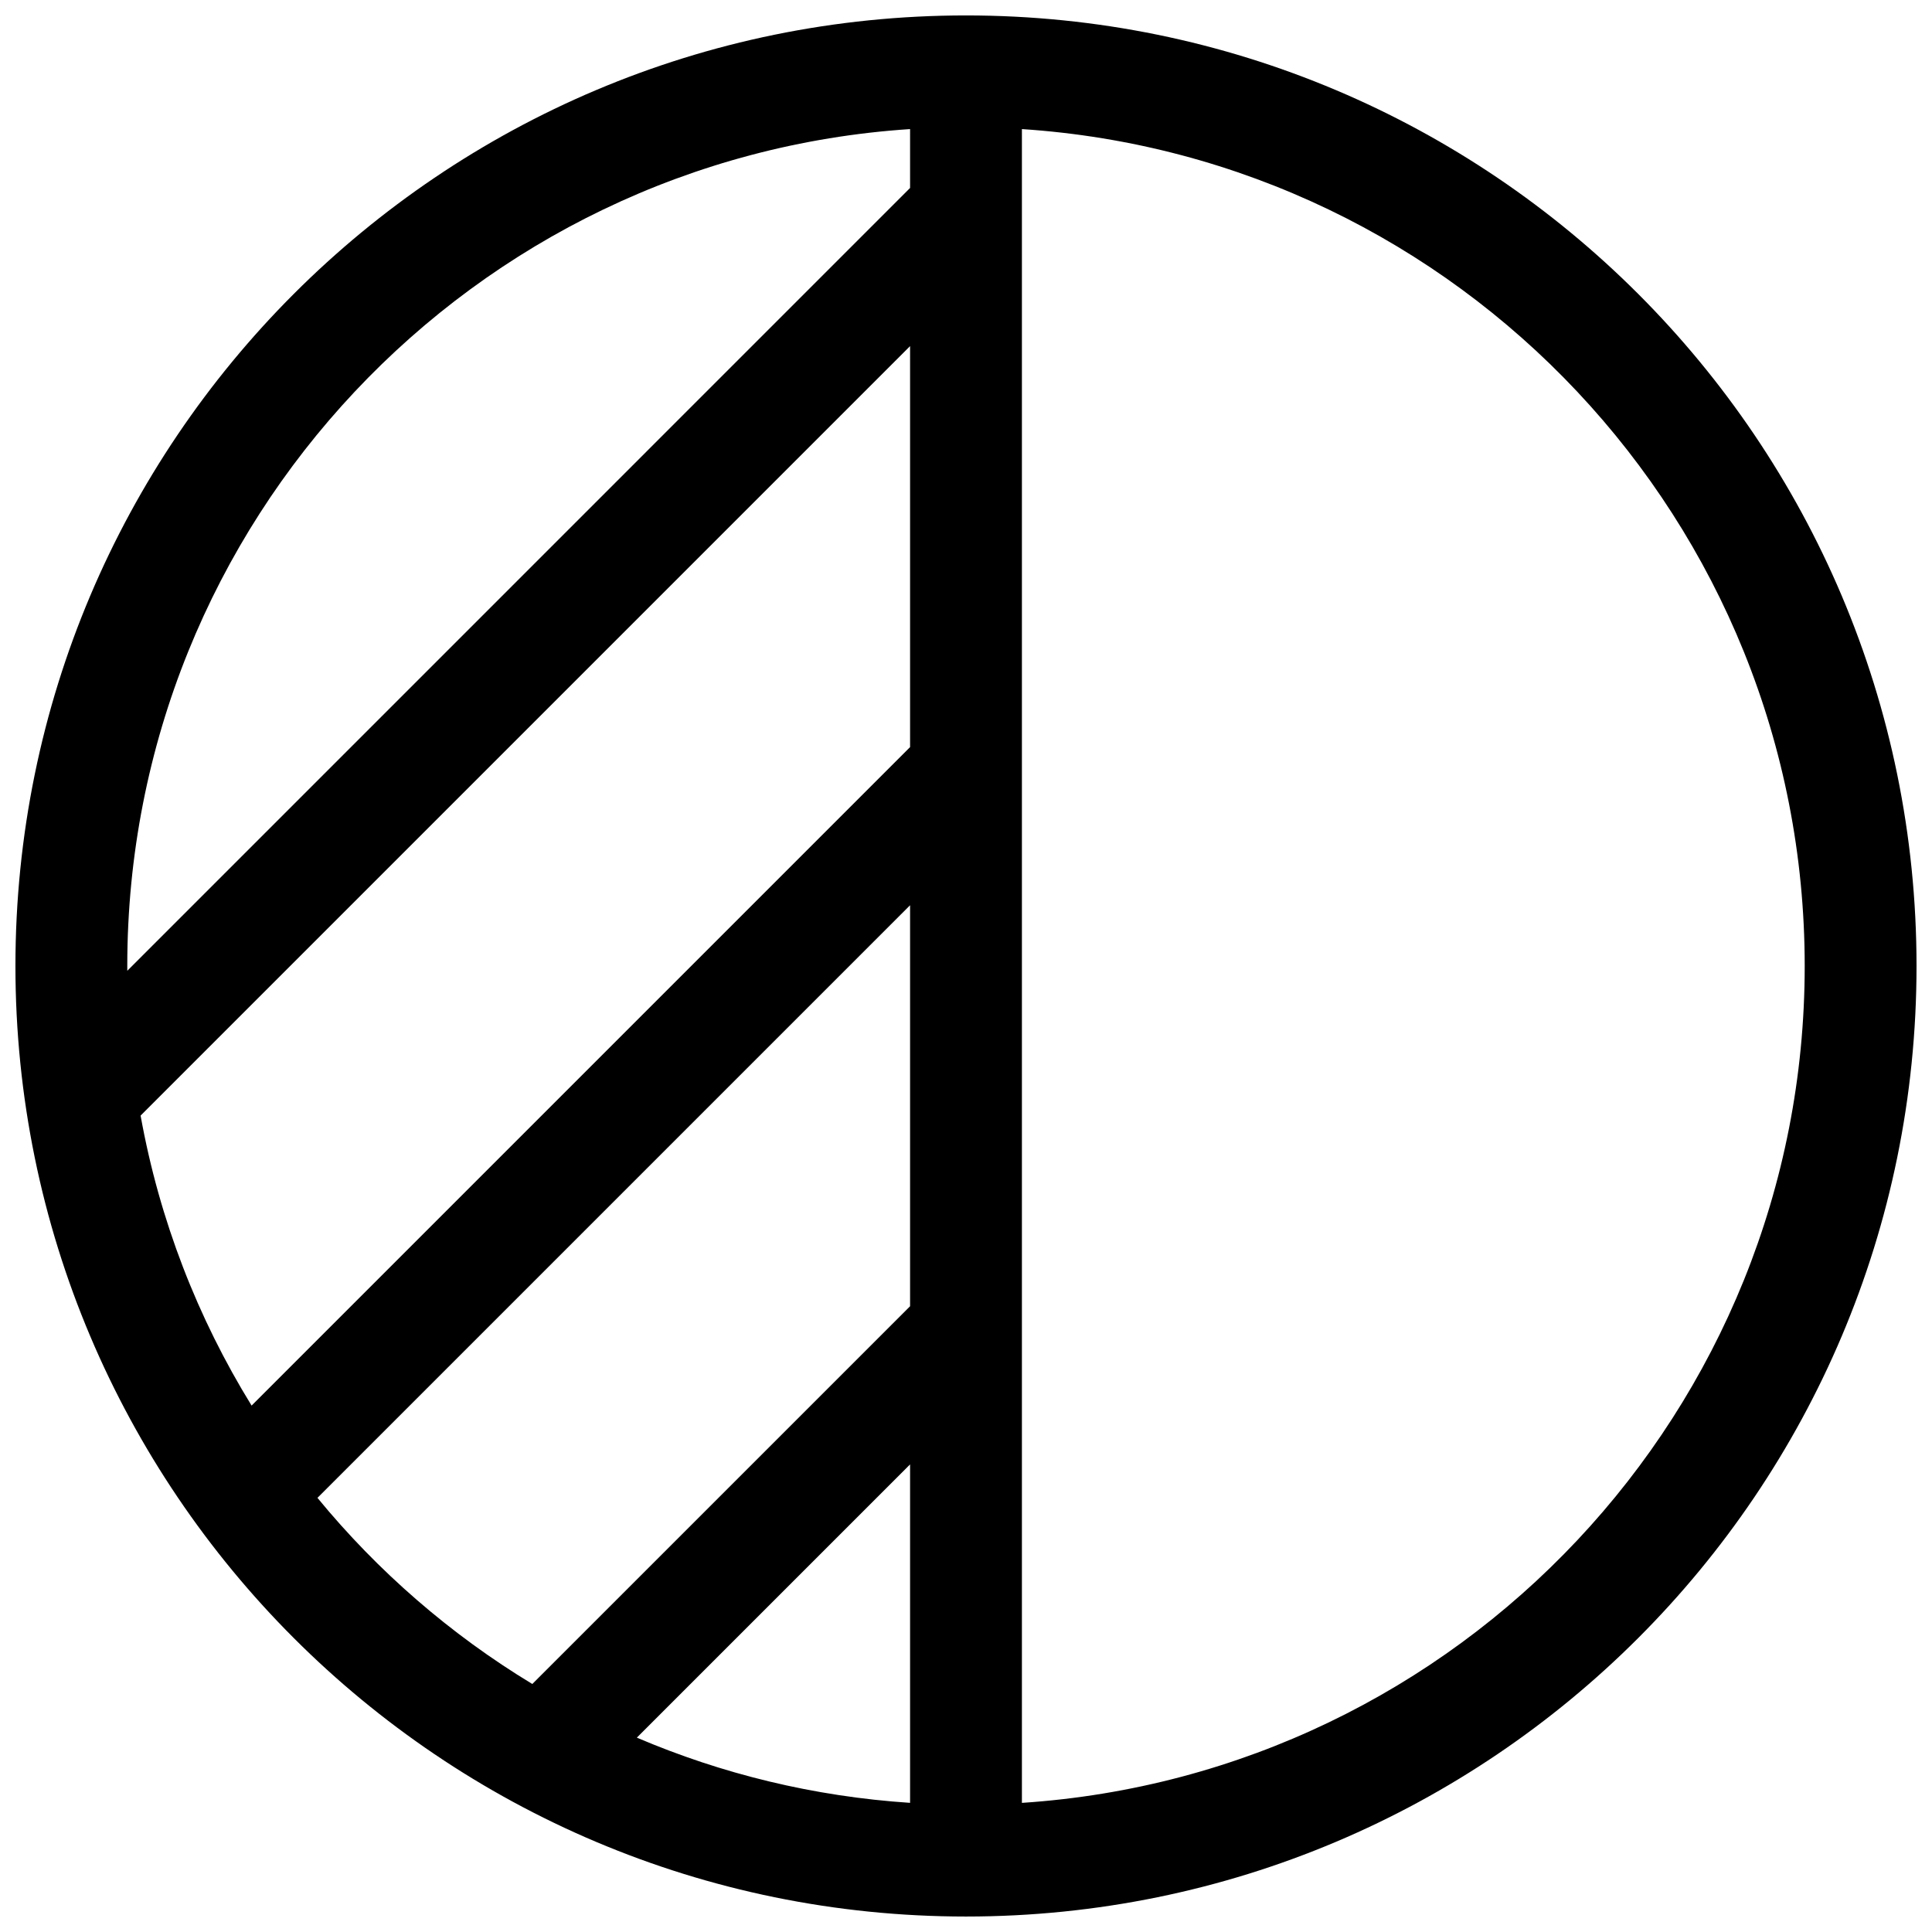 <?xml version="1.0" encoding="UTF-8"?>
<!-- Uploaded to: SVG Repo, www.svgrepo.com, Generator: SVG Repo Mixer Tools -->
<svg width="800px" height="800px" version="1.1" viewBox="144 144 512 512" xmlns="http://www.w3.org/2000/svg">
 <defs>
  <clipPath id="a">
   <path d="m148.09 148.09h503.81v503.81h-503.81z"/>
  </clipPath>
 </defs>
 <g clip-path="url(#a)">
  <path d="m400 651.9c-139.12 0-251.91-112.78-251.91-251.9 0-139.12 112.78-251.91 251.91-251.91 139.12 0 251.9 112.78 251.9 251.91 0 139.12-112.78 251.9-251.9 251.9zm14.816-30.121c115.85-7.625 207.45-104.01 207.45-221.78 0-117.78-91.602-214.16-207.45-221.79zm-29.637-131.61v-106.27l-157.05 157.05c16.004 19.488 35.262 36.211 56.938 49.328zm0 41.914-72.41 72.41c22.477 9.598 46.852 15.598 72.41 17.281zm0-190.09v-106.27l-203.92 203.92c4.996 27.75 15.145 53.707 29.418 76.852zm0-148.18v-15.605c-115.85 7.625-207.45 104.01-207.45 221.79 0 0.422 0 0.844 0.004 1.266z"/>
 </g>
</svg>